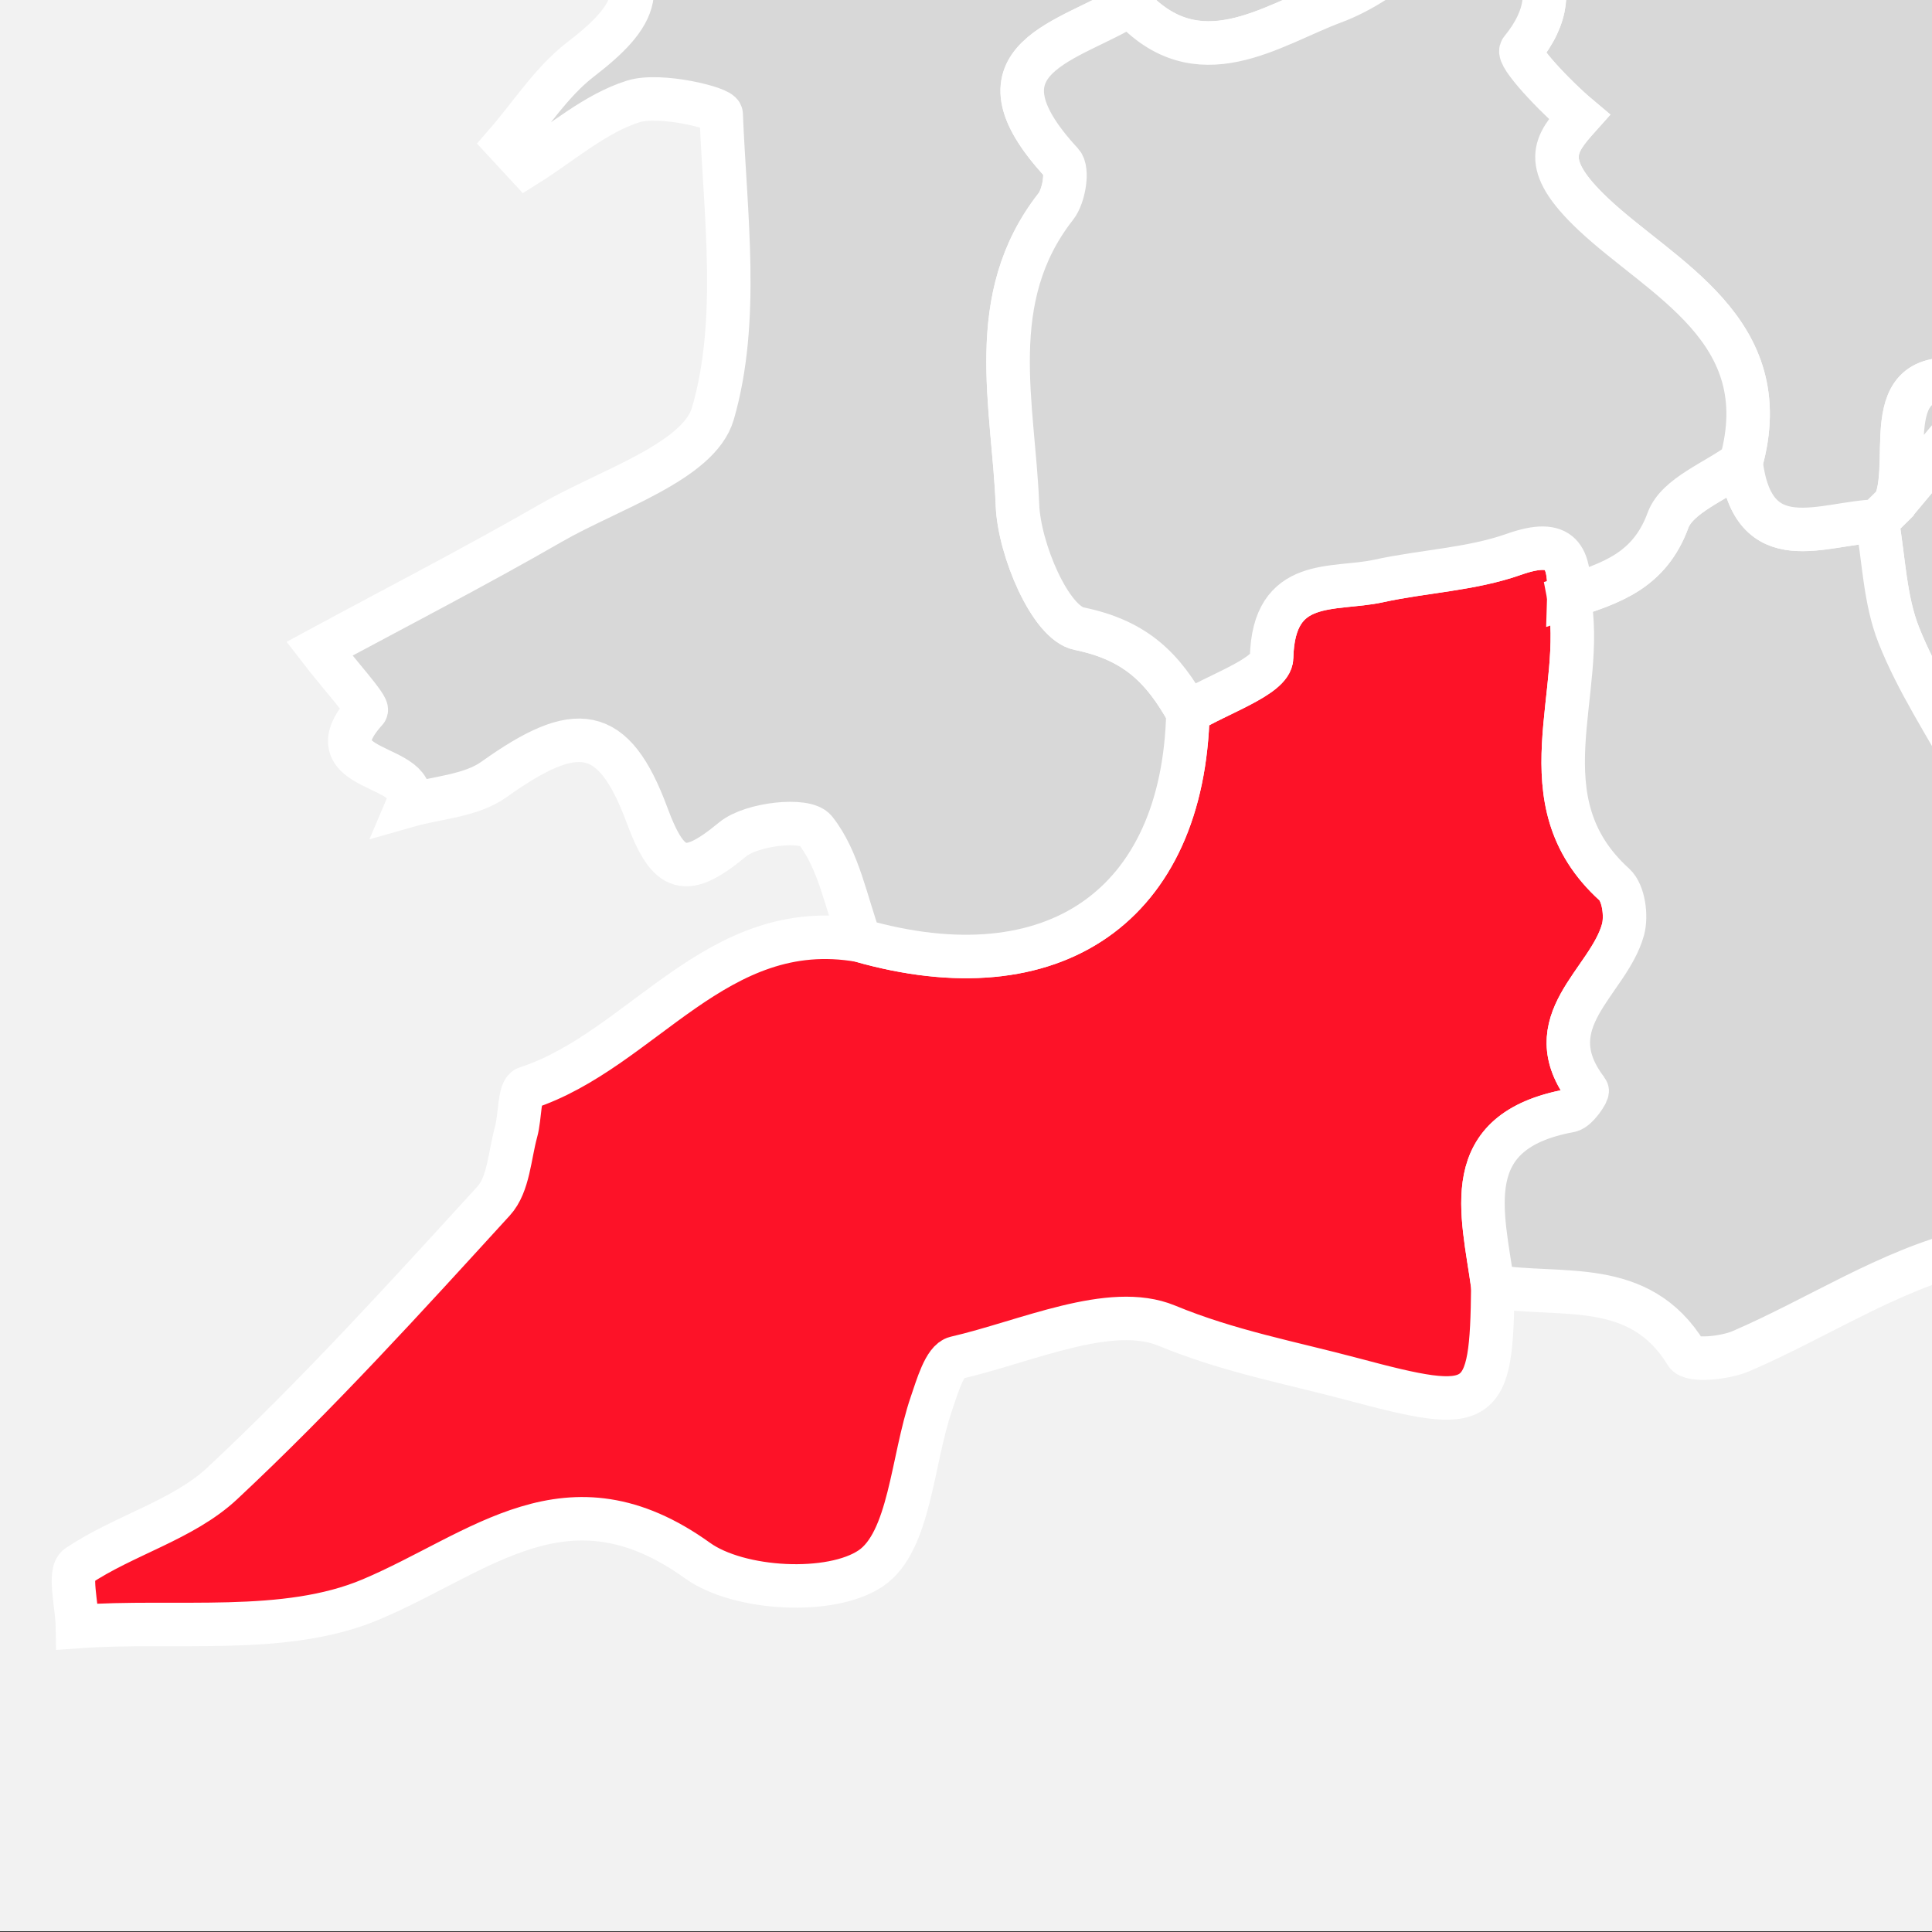 <?xml version="1.0" encoding="UTF-8"?><svg id="a" xmlns="http://www.w3.org/2000/svg" xmlns:xlink="http://www.w3.org/1999/xlink" viewBox="0 0 400 400"><rect x="0" y="0" width="400" height="400" fill="#333333" stroke="none"/><defs><style>.g{fill:none;}.h{fill:#f2f2f2;}.i{fill:#fff;}.j,.k{fill:#d8d8d8;}.k,.l{stroke:#fff;stroke-miterlimit:6.43;stroke-width:9px;}.l{fill:#fd1228;}.m{clip-path:url(#c);}.n{clip-path:url(#b);}.o{clip-path:url(#f);}.p{clip-path:url(#e);}.q{clip-path:url(#d);}</style><clipPath id="b"><rect class="g" x="-550" width="400" height="400"/></clipPath><clipPath id="c"><rect class="g" width="400" height="400"/></clipPath><clipPath id="d"><rect class="g" x="550" width="400" height="400"/></clipPath><clipPath id="e"><rect class="g" y="550" width="400" height="400"/></clipPath><clipPath id="f"><rect class="g" x="550" y="550" width="400" height="400"/></clipPath></defs><g class="n"><g><path class="j" d="M18.72,128.77l-1.5,1.92,.37,3.21-3.72,8.39-2.87,2.26-3.73,11.54-.26,2.55-2.78,7.2-1.34,2.06-5.84,1.88-3.64,3.94-.41,1.68-2.45,.2-2.55-12.44-2.08,1.02-1.6,2.25,2.31,1.56,2.44,8.56-1.33,3.18-3.91,2.05-1.7-7.06-5.9-2.62-.69-.04,.66,.47-.28,.84,4.56,2.86,.98,3.36-4.45-.25-3.3-2.18-3.48,.75-3.38-.07,1.27,2.46,12.32,.41,1.48,1.5-1.97,2.86-3.21,1.65,.92,3.62,4.08-1.65,.03,1.86-2.98,2.86-3.58,2.17-.96,.96-6.71,1.88-2.9-3.9,1.14-2.93-2.23,.64-1.71-2.38-2.4-1.76-2.08,4.68,3.38,2.23-3.18,1.7-1.07-2.08-3.19-.17-2.6,1.56,2.81,1.47-5.99,2.44h-8.36l.58,2.63,2.23,2.98,3.44,.08,10.39-5.47,.7,8.65-1.71,2.78-7.3,1.05,1.28,2.94,6.74-.47-7.15,5.99-.06-2.46,.6-1.53-8.07-.32,.52,1.5,3.96,1.07,.41,2.29-3.31,1.41-4.7-1.47-4.81-.61-4.23-1.79,2.34,3.19-.26,1.99s-2.29-.74-2.29-.84c0-.08-.6-3.5-.6-3.5l-2.29,.26,1.53,2.63-5.53,.03-5.67,4.68s-4.58-.96-4.66-.96-1.36-2.34-1.36-2.34l-5.11-.63-.35-1.36,3.27-4.14s-.05,2.29-.05,2.35c.07,0,1.97-2.19,1.97-2.19l2.3,.04v-3.33l-2.48-2.6-2.81-4.86-6.67-.13-2.08,1.3-2.05,.15-.9-1.4-1.46,.21-1.15-1.15,1.23-1.24-3.23-1.97,1.09-1.1v-2.21l-.94,.05-1.03-1.12-2.2,.22-1.9-1.37h-4.66v1.19l-1.11,1.01h-1.26l-1.69,.94h-2.25v1.28l-5.56-.19-.97,1.25-1.18-.15-1.06,1.29-2.14,.06,.16-1.33-3.55,.02-1.97-2.23-.09,1.75-1.23,1.81-.86-.23,.09-4.25h-1.38l3.37-3.26-.97-1.17h-3.42l-.93-1.03-.15-2.12,1.28-1.06-2.26-.98-.07-3.28h-.96l-2.18-2.04-.08-1.53-5.02-6.92,4.14-1.55,1.38,3.65,1.64,1.9,1.08-1.07,3.17,2.14,2.21-2.08-.89-3.48-6.58-6.38-1.17,1.18,.07-2.37,1.04-.72-.04-1.33,2.19-2.89-.02-3.71,2.24-4.03-.98-1.28c1.64-1.59,4.09-6.22,4.12-6.22,0,.04,1.17-.12,1.17-.12l-1-7.55-2.32-2.27,2.4-4.22-1.2-3.32,3.15-1.15,3.23,3.49v-1.51l4.34-4.82-1.21-.36,4.5-.85s-.05-1.2,0-1.13c-.02,0-1.26-1.41-1.26-1.41l-.95-1.89,6.26-4.28h1.39l2.93-5.48h1.36v-4.26l-2.54-5.04-.63-3.71-3.42,.24-2.17-2.24,2.37-3.3-1.14-2.04h1.11l1.87-1.17h6.76l3.17-1.17,3.12,3.45,2.04-2.33h1.45l4.08,3.45,3.22-2.41h3.54l-.24,1.28,6.51-1.17,3.1-4.4,4.94-.98,5.86-2.13,1.86-3.9,6.58,1.88,6.82-6.42,1.91-8.07,4.2-3.35,18.17-.29,6.48,4.26,8.08-.21s8.85,3.59,8.93,3.59c.09,0,5.1-.93,5.1-.93l5.44,3.48,10.79,10.04,4.42,6.92,1.79-.7,3.79,5.21,1.27,5.41,1.85,1.48-.58,4.71,1.48,.59-.32,2.74-1.31,.9-.29,4.68-.52,1.39,.98,1.85v3.45l1.85,2.29-3.33,1.65,.61,2.48Z"/><path class="i" d="M16.6,126.65c-.75,.96-1.92,2.05-2.28,3.24-.28,.93,.13,5.14,.62,2.61-.43,2.23-2.22,6.32-3.62,8.15-.51,.66-2.8,2.07-3.57,4.14-1.14,3.07-2.19,6.29-3.05,9.45-.61,2.24-.55,3.61-1.32,5.46-.66,1.57-1.09,3.28-1.85,4.8-.18,.37-.49,.07-.57,.85-.69,.88-.61,.94,.25,.2,.88-.51,.97-.63,.27-.36-1.69-.42-5.74,1.84-7.01,2.95-2.07,1.8-3.72,3.8-4.36,6.44l2.89-2.2-2.45,.2,2.89,2.2-2.55-12.44c-.41-2.02-2.79-2.59-4.41-1.79-2.31,1.14-3.28,2.27-4.76,4.35-.98,1.38-.17,3.26,1.08,4.1,.51,.35,1.48,1.33,2.07,1.4-2.2-.25-.88-2.42-.85-.62s1.12,4.5,1.76,6.2c.53,1.42-.24,1.39,.29,0-.14,.38-1.17,2.12-1.01,2.42-.32-.6,2.16-1.32-.38-.45-.81,.27-1.61,.85-2.37,1.25l4.41,1.79c-.64-2.68-.77-7.05-3.08-8.85-1.84-1.44-5.74-2.93-8.11-3.07-3.22-.19-3.74,4.01-1.51,5.59l.66,.47-1.38-3.39-.28,.84c-.43,1.28,.29,2.71,1.38,3.39,1.01,.63,2.82,2.3,3.99,2.5,.58,.1-.41-1.67-.55-.56-.08,.66,.54,1.83,.73,2.49l2.89-3.8c-.88-.05-4.49-.42-3.69-.12s-2.21-1.97-3.26-2.2c-2.74-.61-4.99,.63-7.66,.58-2.37-.05-3.6,2.56-2.59,4.51l1.27,2.46c.49,.95,1.57,1.45,2.59,1.49l7.61,.26c1.17,.04,2.74,.37,3.89,.13,.61-.13,3.01,.59-1.07-.62,.41,.12,.96,.98,1.25,1.27l-.47-3.64c-.25,.37-.67,1.22-.99,1.43-.16,.11-1.6,1.69-.49,.85,.88-.66-2.08,.87-2.62,1.15-1.19,.61-1.69,2.15-1.38,3.39l.92,3.62c.37,1.44,2.2,2.7,3.69,2.1l4.08-1.65-3.8-2.89c.04,2.53,1.16-.05,.32,.3-.67,.28-1.22,1.25-1.8,1.73-.48,.39-2.25,1.31-3.47,2.2-.49,.36-.92,.9-1.42,1.24,1.66-1.15,.29-.25-.55-.07-1.71,.37-3.4,.95-5.09,1.42l3.39,1.38c-.52-.7-1.65-3.04-2.45-3.29s-.78,1.87,.25,.67c.37-.43,.53-1.38,.74-1.9,.85-2.18-1.65-4.27-3.69-3.69l-2.23,.64,3.39,1.38c-1.59-2.2-2.99-3.61-5.18-5.21-1.21-.89-3.49-.3-4.1,1.08l-2.08,4.68c-.69,1.55-.4,3.13,1.08,4.1l3.38,2.23v-5.18l-3.18,1.7,4.1,1.08c-2.49-4.86-6.74-4.3-10.96-1.77-1.85,1.11-2.04,4.11,0,5.18l2.81,1.47,.72-5.48-3.44,1.4c-1.18,.48-2.37,.94-2.29,.93-2.51,.35-5.29,0-7.83,0-2.03,0-3.31,1.91-2.89,3.8,1.03,4.69,3.58,8.54,8.88,7.89,4.15-.51,8.48-3.93,12.16-5.87l-4.51-2.59,.35,4.33c.08,1.01-.03,2.34,.27,3.3,.51,1.66,.4-.39,.1,.14l-.72,1.17c-.82,1.13-.47,1.01,1.05-.38-.71,0-1.48,.21-2.17,.31l-4.98,.72c-2.12,.31-2.47,2.86-1.79,4.41l1.28,2.94c.39,.89,1.65,1.55,2.59,1.49l6.74-.47-2.12-5.12-7.15,5.99,5.12,2.12c-.03-1.31-.03-2.01,.44-3.2,.75-1.91-1.13-3.73-2.89-3.8l-8.07-.32c-1.86-.07-3.52,1.99-2.89,3.8,1.23,3.57,3.13,3.74,6.57,4.67l-2.1-2.1,.41,2.29,1.38-3.39c-.71,.3-1.87,.55-2.45,1.05-.81,.7,1.13,.36,.72-.17-.59-.76-3.71-1.15-4.76-1.35-1.52-.29-3.09-.28-4.6-.59,2.53,.51-2.03-1.03-2.92-1.41-2.38-1.01-6.12,1.36-4.1,4.1,.64,.88,1.38,1.73,1.95,2.66,.45,.73-.56-.64-.1-.33,.08,.06-.16,1.19-.17,1.34l3.8-2.89c-2.05-.67-.63,1.38-.35,.32,.17-.62-.33-1.89-.45-2.55-.21-1.17-1.69-2.34-2.89-2.2l-2.29,.26c-2.18,.25-3.84,2.38-2.59,4.51l1.53,2.63,2.59-4.51c-2.62,.01-5.36-.44-7.65,.91-2.03,1.2-3.84,3.18-5.67,4.68l2.92-.77c-.85-.18-3.15-1.13-3.9-.81-.56,.24,.73,1.44,.52,.4-.05-.25-.62-1.25-.85-1.52-1.8-2.06-5.13-1.8-7.7-2.12l2.89,2.2-.35-1.36-.77,2.92,3.27-4.14-5.12-2.12c-.02,.78-.03,1.57-.05,2.35-.05,2.63,3.3,3.92,5.12,2.12,.61-.6,1.26-1.26,1.77-1.96-1,1.37-2.07,.65,.38,.69,1.62,.03,3-1.4,3-3,0-3.42-.22-4.53-2.42-7.06-.91-1.04-2.04-4.38-3.76-5.85s-5.44-1.02-7.58-.98c-1.17,.02-1.97,.09-3.06,.59-.78,.36-1.7,1.9-.56,.71-.21,.22-1.45,.1-1.73,.12l2.59,1.49-.9-1.4c-.8-1.24-2-1.58-3.39-1.38l-1.46,.21,2.92,.77-1.15-1.15v4.24l1.23-1.24c1.38-1.39,1.04-3.71-.61-4.71l-3.23-1.97,.61,4.71c1.76-1.76,1.97-2.98,1.97-5.43,0-1.55-1.38-3.09-3-3-1.17,.07,1.76,1.46,.42,.1-.48-.49-.91-.84-1.59-1.06-.5-.16-1.01-.06-1.52-.03-2.01,.09,.03,.42-.58,.11-2.67-1.35-4.33-1.33-7.45-1.33-1.62,0-3,1.37-3,3,0,2.05,.33-2,.06-.18,1.44-.51,1.63-.71,.57-.62-.41-.02-.8,.07-1.16,.26-.24,.09-2.38,1.05-1.25,.76,.98-.25-1.25-.08-1.54-.08-1.62,0-3,1.37-3,3v1.28l3-3c-4.04-.14-6.5-.85-9.11,2.55l2.59-1.49c-1.42-.18-2.34-.09-3.44,.9-1.33,1.2-.06,.16,.86,.25-.58-.06-1.22,.03-1.81,.05l3,3,.16-1.33c.19-1.61-1.53-3.01-3-3-.7,0-2.69-.33-3.29,.02,.94-.54,1.77,1.72,1.17,.09-.16-.42-.94-1.07-1.28-1.45-1.83-2.07-4.99-.3-5.12,2.12-.02,.38,.05,2.39,.12,.52-.02,.41-.82,1.2-1.04,1.53l3.39-1.38-.86-.23,2.2,2.89,.09-4.25c.03-1.62-1.4-3-3-3h-1.38l2.12,5.12,3.37-3.26c1.25-1.2,1.02-3.01,0-4.24-1.39-1.68-2.95-2.46-5.21-2.05-1.6,.29-.24-.45-.23,.31,.94,.5,1.07,.43,.37-.19l.61,1.52c.97-2.76-1.99,1.15,.28-.73,1.38-1.14,1.08-3.98-.61-4.71l-2.26-.98,1.49,2.59-.07-3.28c-.03-1.62-1.35-3-3-3-1.91,0,2.74,.91,.4,.16-2.11-.68,.04-2.22-.55,.4,.22-.98-.28-2.11-.67-2.93-1.13-2.34-3.29-4.53-4.82-6.64l-1.79,4.41,4.14-1.55-3.69-2.1c1.04,2.75,1.87,4.65,3.78,6.88,1.06,1.23,3.16,1.07,4.24,0l1.08-1.07-3.64,.47,3.17,2.14c1.12,.76,2.71,.4,3.64-.47l2.21-2.08c.78-.74,1.03-1.9,.77-2.92-1.33-5.2-4.41-7.47-8.24-11.18-1.16-1.13-3.08-1.16-4.24,0l-1.17,1.18,5.12,2.12,.07-2.37-1.49,2.59c2.06-1.42,1.74-1.96,2.51-3.97-.55,1.44,1.63-1.66,1.91-2.4,.55-1.46,.08-3.08,.24-4.6-.21,2.04-.02,.4,.47-.35s.91-1.63,1.36-2.44c.47-.85,.64-2.19,0-3.03l-.98-1.28-.47,3.64c1.84-2.07,3.19-4.45,4.59-6.83l-2.59,1.49c.39-.02,.78-.06,1.17-.12,1.44-.18,3.23-1.24,3-3-.31-2.32-.5-4.69-.93-6.99s-1.58-3.29-3.28-4.95l.47,3.64c.8-1.41,2.12-3.01,2.55-4.58,.51-1.88-.41-3.5-1.05-5.27l-2.1,3.69,3.15-1.15-2.92-.77,3.23,3.49c1.79,1.93,5.12,.41,5.12-2.12,0-1.98,.37-.13-.76,.47,.43-.23,1.11-1.24,1.41-1.56l2.81-3.13c1.52-1.68,.91-4.34-1.32-5.01l-1.21-.36v5.79l4.5-.85c1.25-.23,2.24-1.66,2.2-2.89-.07-2.54-1.53-3.78-2.62-5.95l-1.08,4.1,3.91-2.67c.63-.43,1.25-.89,1.89-1.29,.73-.46-1.73,.09,.34,.09,1.03,0,2.1-.56,2.59-1.49l2.93-5.48-2.59,1.49h1.36c1.62,0,3-1.37,3-3,0-2.53,.12-4.44-.9-6.74-1.4-3.17-1.83-3.84-2.38-7.06-.21-1.21-1.68-2.29-2.89-2.2-.64,.05-2.66-.14-3.17,.22,.76-.55,1.98,1.76,1.1,.11-.25-.47-1.01-1.04-1.41-1.45l.47,3.64,2.37-3.3c.62-.86,.49-2.15,0-3.03l-1.14-2.04-2.59,4.51c1.42,0,2.36-.22,3.56-.99,1.84-1.19-1.33-.07,0-.17,.92-.07,1.87,0,2.79,0,2.86,0,4.66-.28,7.35-1.28l-2.92-.77,3.12,3.45c1.04,1.15,3.21,1.18,4.24,0,.59-.67,1.35-1.33,1.83-2.08-1.79,.51-2.07,.73-.84,.64-1.6-.92-2.07-1.12-1.42-.6-.1,.23,3.34,2.82,3.75,3.17,.93,.78,2.53,1.3,3.64,.47,.99-.74,1.96-1.67,3.04-2.27-1.11,.62-1.11,.4,.43,.28,.58-.05,1.19,0,1.77,0l-2.89-3.8-.24,1.28c-.44,2.36,1.35,4.11,3.69,3.69s5.89-.36,7.83-1.94c.92-.76,1.61-2.22,2.28-3.17,.39-.55,.86-1.1,1.19-1.69-1.12,2.04-1.96,1.05,.33,.83,2.66-.26,5.41-1.35,7.85-2.36,2.79-1.16,3.32-2.95,4.59-5.62l-3.39,1.38c3.2,.91,6.94,3.03,9.83,.79,2.52-1.95,6.28-4.9,7.38-7.95,.66-1.82,1.46-4.54,1.53-6.47,.06-1.65-.45,.1,.02-.19,.88-.54,2.19-1.5,2.86-2.28,1.28-1.49-1.87-.31-.73,.22,.47,.22,1.75-.03,2.26-.04l7.7-.12c2.06-.03,4.32,.19,6.36-.1,.5-.07,1.89,.22,.54-.18-1.43-.42,1.13,1.01,1.65,1.36,1.57,1.03,3.28,2.59,5.16,3.01,1.77,.4,4.01-.04,5.81-.09,.77-.02,1.77-.2,2.53-.06-1.29-.22,.54,.35,.89,.52,2.11,1,4.64,2.24,6.92,2.78,1.61,.39,3.01,0,4.64-.29,.24-.04,1.42-.13,1.73-.32,1.34-.81-.9,.26-1.38-.35,.69,.88,2.43,1.55,3.37,2.15,2.01,1.29,1.19,.64,3.13,2.45l6.27,5.83c.77,.71,1.62,1.39,2.33,2.17,.43,.47-.29-.46,.5,.67,1.35,1.94,2.55,4,3.83,5.99,.65,1.02,2.14,1.87,3.39,1.38l1.79-.7-3.39-1.38c1.11,1.52,2.49,3.03,3.4,4.67,.37,.67,0-.29,.42,1.23,.28,.97,.39,2,.7,2.97,.43,1.36,.99,3.11,2.58,3.61-.4-1.89-.62-2.27-.68-1.15l-.2,1.62-.29,2.35c-.17,1.39,1.07,2.44,2.2,2.89l1.48,.59-2.2-2.89-.32,2.74,1.49-2.59c-1.8,1.24-2.57,2.01-2.84,4.22s-.91,3.9-.71,5.73c.11,1.02,.86,1.74,1.19,2.68-.68-1.95-.34,.8-.26,1.65,.22,2.18,1.37,3.31,2.73,4.98l.61-4.71-3.33,1.65c-1.2,.6-1.68,2.16-1.38,3.39l.61,2.48c.93,3.75,6.71,2.16,5.79-1.6l-.61-2.48-1.38,3.39,3.33-1.65c1.89-.94,1.73-3.32,.61-4.71-.55-.68-1.06-1.42-1.66-2.05,.97,1.03,.48,2.41,.69,.16,.13-1.39-.08-2.61-.73-3.85-1.09-2.06-.89,1.36,.03,.04,.26-.38,.19-.93,.25-1.36,.23-1.46,.19-3.01,.28-4.48l-1.49,2.59c2.59-1.78,2.76-3.22,3.11-6.23,.16-1.4-1.07-2.44-2.2-2.89l-1.48-.59,2.2,2.89c.19-1.55,.85-3.58,.52-5.11-.22-1.01-.67-1.56-1.43-2.21-1.49-1.27-.49,1.05-.8-1.07-.61-4.15-2.61-6.6-5.04-9.94-.72-.99-2.09-1.89-3.39-1.38l-1.79,.7,3.39,1.38c-1.68-2.62-3.17-5.56-5.26-7.87-2.87-3.17-6.36-6.05-9.56-8.89-2.08-1.85-5.27-4.68-8.02-5.11-1.82-.28-3.96,.68-5.76,.89,.26-.03,1.2,.58,.09-.28-1-.77-2.81-1.13-3.98-1.6-3.94-1.59-6.33-1.68-10.62-1.57-.69,.02-1.42,.11-2.11,.05,2.16,.16,.78,.17-.3-.69-1.45-1.16-3.67-2.96-5.51-3.46-3.2-.87-7.6,0-10.85,.05s-7.55-.7-10.38,1.12c-4.34,2.8-4.97,5.16-6.11,9.97-.32,1.34-1.48,3.2,.06,1.42-.5,.57-1.13,1.06-1.68,1.58l-5.05,4.76,2.92-.77-6.58-1.88c-1.18-.34-2.83,.2-3.39,1.38-.44,.92-1.82,2.68-1.76,3.68-.04-.74,2.75-1.12,.75-.82-.66,.1-1.36,.49-1.99,.72-2.45,.89-4.94,1.14-7.38,1.94-2.04,.67-3.9,3.06-4.79,5.03-.85,1.87,.27-.7,1.01-.5-.39-.11-1.78,.32-2.11,.38l-4.22,.76,3.69,3.69,.24-1.28c.36-1.89-.82-3.8-2.89-3.8-3.93,0-5.13,.47-8.27,2.82l3.64,.47c-4.5-3.8-7.3-6.26-11.82-1.12h4.24l-3.12-3.45c-.66-.73-1.98-1.12-2.92-.77-3.03,1.12-3.06,1.07-6.66,1.07-1.02,0-2.27-.17-3.27,.11-.63,.17-1.06,.65-1.65,.89-1.56,.63,.95,.17-.53,.17-2.31,0-3.69,2.54-2.59,4.51l1.14,2.04v-3.03l-2.37,3.3c-.78,1.08-.4,2.74,.47,3.64,2.72,2.81,3.83,3.15,7.71,2.88l-2.89-2.2c.42,2.47,.88,4.3,1.99,6.52,.32,.64,.59,1.37,.99,1.97,.73,1.08,.14,.64,.08-.31,.08,1.33,0,2.69,0,4.02l3-3h-1.36c-1.03,0-2.1,.56-2.59,1.49l-2.93,5.48,2.59-1.49c-3.61,0-6.28,2.71-9.17,4.68-1.4,.96-1.85,2.57-1.08,4.1,.37,.74,.71,1.51,1.18,2.19,.26,.37,.59,.66,.86,1.01,.81,1.05-.29-1.99-.24-.28l2.2-2.89-4.5,.85c-3.05,.57-2.65,4.99,0,5.79l1.21,.36-1.32-5.01c-2.4,2.67-5.22,4.7-5.22,8.46l5.12-2.12-3.23-3.49c-.67-.73-1.97-1.12-2.92-.77l-3.15,1.15c-1.43,.52-2.68,2.06-2.1,3.69,.19,.54,.34,1.15,.6,1.66,1.3,2.55-.1-.14,.66-.23-.42,.05-1.87,3.3-2.16,3.8-.65,1.15-.49,2.7,.47,3.64,.44,.43,1.52,1.94,2.08,2.03-.98-.15-.58-3.04-.38,.07,.12,1.86,.5,3.74,.74,5.59l3-3c-4.45,.56-4.65,4.12-7.41,7.22-.8,.89-1.3,2.56-.47,3.64l.98,1.28v-3.03c-1.4,2.51-2.79,4.45-2.64,7.4,.05,1.05-.64,2.19,.26,.56-.38,.7-1.04,1.25-1.46,1.93-.77,1.27-.98,2.02-.94,3.59l1.49-2.59c-2.36,1.62-2.51,2.93-2.59,5.67s3.32,3.93,5.12,2.12l1.17-1.18h-4.24l4.97,4.82c.91,.89,1.53,2.2,.91,.5,.38,1.03,.55,2.16,.82,3.22l.77-2.92-2.21,2.08,3.64-.47-3.17-2.14c-1.1-.74-2.73-.43-3.64,.47l-1.08,1.07h4.24c-.2-.24-.77-.68-.82-.95-.25-1.43-.01,.32-.28-.24-.45-.97-.77-2.04-1.15-3.05-.53-1.41-2.06-2.71-3.69-2.1l-4.14,1.55c-1.63,.61-3.03,2.7-1.79,4.41l2.8,3.86c.57,.79,1.17,1.57,1.72,2.37,1.12,1.64-.48-1.77,.15,.31,.87,2.86,2.8,5.44,6.15,5.44l-3-3,.07,3.28c.02,.96,.54,2.18,1.49,2.59l2.26,.98-.61-4.71c-2.36,1.95-2.97,4.97-1.01,7.55,.92,1.21,1.75,1.54,3.18,1.78,.51,.08,1.77,.21,2.28,0,1.14-.46-1.69-1.43-.27,.29v-4.24l-3.37,3.26c-1.88,1.82-.45,5.12,2.12,5.12h1.38l-3-3-.09,4.25c-.03,1.31,.95,2.55,2.2,2.89l.86,.23c1.36,.37,2.63-.27,3.39-1.38,1.21-1.77,1.62-2.94,1.74-5.08l-5.12,2.12c2.56,2.9,3.8,3.11,7.64,3.09l-3-3-.16,1.33c-.19,1.58,1.53,3.04,3,3,2.5-.07,3.21-.35,5.05-1.89-.14,.11-1.93,1.2-.67,.69,.49-.2,1.01-.14,1.51-.41,.85-.45,1.46-1.58,2.04-2.33l-2.59,1.49,5.56,.19c1.62,.06,3-1.42,3-3v-1.28l-3,3c.98,0,2.08,.15,3.05-.11,.74-.2,1.25-.76,1.97-1-.95,.32,.23,.26,.59,.11,2.46-1,3.71-2.4,3.71-5.15l-3,3c1.36,0,3.1-.34,4.41,0-2.17-.57,1.07,1.18,1.75,1.31,.41,.08,1.1,.08,1.5-.06,1.46-.51-1.23-1.16-.26-.16s1.97,1.19,3.33,1.12l-3-3c0,.22-.07,1.84,0,1.87-.32-.12,1.64-2.54-.21-.68-1.38,1.39-1.04,3.71,.61,4.71l3.23,1.97-.61-4.71-1.23,1.24c-1.14,1.15-1.15,3.09,0,4.24,1.84,1.84,2.99,2.08,5.53,1.71l-3.39-1.38,.9,1.4c.55,.85,1.52,1.56,2.59,1.49,.9-.06,1.99,.01,2.85-.25,.75-.23,3.73-1.59,1.44-1.19,2.02-.35,4.46,.09,6.52,.13l-2.59-1.49c1.05,1.82,1.98,3.81,3.28,5.47,.39,.49,1.51,2.08,2.07,2.17,.07,.01,.03-2.16-.46-.52-.18,.6,0,1.54,0,2.16l3-3c-3.37-.06-4.09,.75-6.4,3.03l5.12,2.12c.01-.78,.03-1.57,.05-2.35,.05-2.4-3.46-4.22-5.12-2.12-2.22,2.81-4.66,4.69-3.69,8.42,.37,1.4,1.57,2.04,2.89,2.2l5.11,.63-2.59-1.49c1.97,3.58,6.78,6.23,10.73,3.91,1.42-.83,4.12-2.79,5.02-4.14,.98-1.47-.55,.72-1.28,.34,.35,.18,1.28-.04,1.68,0,1.2,.1,2.46-.01,3.66-.02,2.27-.01,3.74-2.54,2.59-4.51l-1.53-2.63-2.59,4.51,2.29-.26-2.89-2.2c.68,3.87,1.07,5.14,4.98,6.43,2.06,.68,3.56-1.09,3.8-2.89,.4-3.08-.69-4.24-2.49-6.69l-4.1,4.1c1.6,.68,3.26,1.63,4.94,2.1s4.23,.46,5.2,.69c.76,.18,3.23,1.41,4.7,1.45,1.79,.05,3.6-1.07,5.22-1.77,1.28-.55,1.59-2.19,1.38-3.39l-.41-2.29c-.18-1-1.16-1.84-2.1-2.1l-3.96-1.07,2.1,2.1-.52-1.5-2.89,3.8,8.07,.32-2.89-3.8c-.67,1.7-.7,2.97-.65,4.79,.06,2.75,3.17,3.76,5.12,2.12l7.15-5.99c1.96-1.64,.39-5.3-2.12-5.12l-6.74,.47,2.59,1.49-1.28-2.94-1.79,4.41c4.2-.61,8-.17,10.2-4.23,1.79-3.32,.61-7.48,.31-11.15-.18-2.29-2.4-3.7-4.51-2.59l-7.3,3.84c-.96,.51-1.97,1.21-3,1.58,2.38-.85-.94-.42-2.02-.44l2.59,1.49c-1.58-2.12-1.98-2.48-2.5-4.9l-2.89,3.8c2.66,0,5.59,.38,8.22,0,2.39-.35,4.69-1.63,6.92-2.54s3.23-4.17,.72-5.48l-2.81-1.47v5.18c.54-.32,2.8-1.49,1.88-1.27s1.79,.25,2.4,.28l-2.59-1.49,1.07,2.08c.76,1.48,2.74,1.81,4.1,1.08l3.18-1.7c2.09-1.12,1.8-4,0-5.18l-3.38-2.23,1.08,4.1,2.08-4.68-4.1,1.08c.47,.34,2.48,1.92,1.82,1.25s.88,1.35,1.21,1.81c.78,1.08,2.02,1.77,3.39,1.38l2.23-.64-3.69-3.69c-1.7,4.37-.63,5.51,2.07,9.14,.8,1.08,2.01,1.77,3.39,1.38,5.96-1.67,16.52-4.85,16.4-12.61-.03-1.76-1.93-3.65-3.8-2.89l-4.08,1.65,3.69,2.1-.92-3.62-1.38,3.39c3.07-1.58,4.3-2.75,6.25-5.59,.75-1.09,.42-2.74-.47-3.64-3.9-3.96-10.66-2.62-15.92-2.79l2.59,1.49-1.27-2.46-2.59,4.51c1.4,.03,2.79,.13,4.18-.04,.53-.06,1.26-.22,1.74-.38l1.48-.32c-1.83-.48-2.34-.48-1.5,0,.22,.99,3.35,2.01,4.26,2.22,1.39,.32,3.04,.17,4.45,.25,1.94,.11,3.42-2.01,2.89-3.8-.58-1.96-.82-3.76-2.36-5.15-1.28-1.15-3.11-1.95-4.56-2.86l1.38,3.39,.28-.84c.45-1.34-.32-2.64-1.38-3.39l-.66-.47-1.51,5.59c.91,.05-1.26-.89-.21-.1,.39,.29,1.02,.45,1.46,.65,.71,.32,1.78,.98,2.55,1.13,.17,.03,2.7,.72,.52-.29-1.08-.5-.4-1.11-.32,.35,.04,.74,.37,1.53,.54,2.24l.85,3.53c.47,1.96,2.75,2.66,4.41,1.79,3.67-1.93,7.31-4.33,6.49-9.1-.41-2.38-1.24-5.08-2.09-7.34-.8-2.13-2.05-2.85-3.9-4.1l1.08,4.1c.45-.63,.87-1.49,1.43-2.01-1.6,1.49,.72,.04,1.17-.18l-4.41-1.79,2.55,12.44c.24,1.19,1.66,2.3,2.89,2.2l2.45-.2c1.3-.11,2.56-.85,2.89-2.2,.22-.9,.51-1.7-.24-.49,.31-.51,1-1.08,1.39-1.51,.54-.59,1.17-1.17,1.66-1.8,.89-1.13-1.66,.54-.26,.08,2.37-.78,5.31-1.16,7.02-3.06,3.05-3.39,4.06-9.92,4.86-13.08s2.04-5.98,2.91-9c.15-.53,.29-1.13,.52-1.62,.29-.62-1.49,1.07,.09,.38,.92-.4,2.04-1.53,2.62-2.34,1.51-2.13,2.57-5.41,3.49-7.86,.44-1.16,.6-1.85,.49-3.11-.04-.4-.58-2.98-.54-1,.02,1.37,.2,.06,.93-.87,2.36-3-1.86-7.28-4.24-4.24Z"/></g></g><g class="m"><rect class="h" y="-.16" width="400" height="400"/><g><path class="l" d="M309.08,266.31c-.29,25.51-2.03,26.44-28.96,19.25-12.92-3.45-25.7-5.78-38.53-11.09-11.73-4.85-29.07,3.29-43.71,6.66-2.3,.53-3.85,6-5.03,9.43-4.05,11.78-4.42,28.62-12.56,34.14-8.21,5.57-27.31,4.55-35.88-1.6-26.89-19.32-44.77-1.63-67.55,8.02-17.87,7.57-40.38,4.17-60.83,5.65-.07-4.32-1.87-11.21,.08-12.52,9.53-6.41,21.76-9.52,29.91-17.13,19.73-18.44,37.96-38.52,56.2-58.49,3.09-3.38,3.29-9.45,4.64-14.33,.85-3.07,.61-8.52,2.13-9.02,24.08-7.86,39.31-35.79,69.05-30.58,40.13,11.46,66.99-7.21,67.9-47.2,6.07-3.77,17.24-7.43,17.33-11.33,.38-16.94,12.77-13.83,22.15-15.89,9.31-2.04,19.14-2.4,28.03-5.53,9.98-3.52,11.64,.64,11.37,8.8,3.82,19.69-9.85,42.1,9.41,59.57,1.92,1.74,2.57,6.51,1.8,9.33-3,10.95-18.39,19.04-7.44,33.32,.26,.34-2.08,3.9-3.54,4.17-23.39,4.3-18.09,21-15.96,36.36Z"/><path class="k" d="M467.78,5.32c15.04-14.42,33.78-9.11,50.61-7.29,12.38,1.34,26.33,6.76,35.55,14.91,23.8,21.04,25.57,42.14,10.79,71.62-7.08,14.11-12.4,29.14-20.07,42.88-4.13,7.41-12.54,12.34-17.23,19.55-6.55,10.07-11.43,21.23-17.02,31.92-6.38-1.14-12.77-2.24-19.14-3.44-7.95-1.5-15.89-3.08-23.83-4.62-16.54-20.83-39.29-9.6-59.49-11.51-5.05-9.26-10.99-18.16-14.84-27.89-2.89-7.31-3.08-15.69-4.47-23.59,1.24-1.23,2.48-2.46,3.73-3.68,6.69-7.99,13.37-15.98,20.06-23.98,2.5-5.8,7.07-11.6,7.07-17.4,0-12.22,2.51-16.95,16.55-19.75,12.57-2.51,30.87-7.24,29.03-28.45-.26-3,1.74-6.19,2.7-9.29Z"/><path class="k" d="M467.44,170.86c7.94,1.54,15.88,3.13,23.83,4.62,6.37,1.2,12.76,2.3,19.14,3.44,6.04,17.59,17.26,2.33,25.84,3.97,6.26,1.2,12.7,1.4,19.07,2.04-1.72,10-.02,23.52-5.9,29.23-10.23,9.92-22.91,17.16-33.88,27.15-14.12,12.86-40.58,13.24-62.11,16.52-15.07,2.3-31.45-2.33-46,1.21-16.35,3.98-31.2,13.91-46.95,20.69-3.4,1.47-10.39,2.14-11.38,.52-9.72-15.9-25.96-11.61-40.02-13.94-2.12-15.36-7.43-32.07,15.97-36.36,1.46-.27,3.81-3.83,3.54-4.17-10.96-14.28,4.44-22.37,7.44-33.32,.77-2.82,.13-7.58-1.8-9.33-19.26-17.47-5.58-39.88-9.41-59.57,8.7-2.82,16.67-5.35,20.53-15.86,1.89-5.14,9.87-8.03,15.1-11.94,2.45,20.2,16.91,12.46,28.19,12.12,1.39,7.9,1.58,16.28,4.47,23.59,3.85,9.73,9.79,18.64,14.84,27.89-.91,6.39-4.64,14.37-2.13,18.82,4.91,8.7,12.1,19.36,20.58,21.97,10.38,3.19,23.04-1.03,34.7-2.14,.31-.03,.63-1.07,.76-1.68,1.88-8.48,3.72-16.97,5.57-25.46Z"/><path class="k" d="M245.95,147.5c-.91,39.98-27.77,58.66-67.9,47.2-2.87-7.79-4.36-16.67-9.27-22.84-2.01-2.52-13.16-1.32-17.07,1.91-9.73,8.04-13.25,7.13-17.74-4.97-6.97-18.82-14.66-19.58-31.7-7.42-4.83,3.45-11.91,3.74-17.95,5.47,3.91-9.19-20.64-6.32-8.52-19.76,.61-.67-5.66-7.55-9.67-12.76,15.44-8.35,31.95-16.85,48.04-26.11,11.95-6.88,30.54-12.64,33.43-22.6,5.59-19.29,2.55-41.19,1.71-61.96-.05-1.31-12.64-4.39-18.16-2.67-7.98,2.5-14.82,8.63-22.14,13.21-1.41-1.52-2.81-3.04-4.22-4.57,5.08-5.84,9.38-12.68,15.39-17.31,11.39-8.77,16.15-15.95,1.93-27.03-4.46-3.48-5.57-12.4-6.14-19.01-.17-1.96,6.55-4.98,10.49-6.63,1.96-.82,6.13-.54,6.97,.76,17.1,26.46,40.5,10.49,61.63,9.41,4.96-.25,9.91-.52,14.87-.78,15.88,4.68,29.61,10.99,24,31.86-12.03,7.71-34.43,10.86-14.12,32.8,1.36,1.47,.46,6.88-1.22,9.02-14.94,19.05-8.74,41.11-7.95,61.82,.35,9.13,6.79,24.38,12.75,25.59,11.91,2.43,17.49,8.36,22.53,17.35Z"/><path class="k" d="M233.96,.91c5.61-20.87-8.12-27.17-24-31.86,3.63-10.94,8.68-21.66,10.49-32.9,1.94-12,4.3-25.8,.29-36.48-8.14-21.65-21.72-41.23-30.45-62.72-3.45-8.49-2.63-20.98,1.07-29.57,5.63-13.09,15.46-24.37,23.51-36.42,12.88-3.97,25.76-7.93,38.64-11.9,3.78,4.32,11.65,10.29,10.68,12.68-5.71,14.07-4.41,21.72,6.14,35.96,8.37,11.31,15.92,24.44,26.77,34.78-2.44,5.72-5.3,11.31-7.21,17.2-1.69,5.21-5.2,13.17-3,15.76,16.35,19.27,3.3,51.73,29.99,65.87l-17.81-1.32c3.48,13.41,6.51,25.12,9.54,36.82-10.74,8.13-20.42,19.11-32.51,23.6-12.87,4.77-28.1,16.15-42.14,.5Zm37.36-128.94c-1.22-.19-2.43-.37-3.65-.56-.52,3.41-1.03,6.83-1.55,10.24,1.09,.17,2.17,.35,3.26,.52,.65-3.4,1.29-6.8,1.94-10.2Z"/><path class="k" d="M308.61-23.18c-3.03-11.7-6.07-23.4-9.54-36.82,8.09,.6,12.95,.96,17.81,1.32l.03,.02,4.03,7.68,.2,.14c.23,21.7,17.46,10,26.85,12.79,2.87,.85,7.92-5.63,11.96-8.75,18.19-13.11,41.27-13.65,60.89-23.29,1.81-.89,6.79,4.67,10.29,7.24,31.64,3.63,47.04,30.41,34.81,59.96-.88,2.12,1.17,5.44,1.86,8.21-.95,3.1-2.96,6.29-2.7,9.29,1.84,21.21-16.46,25.95-29.03,28.45-14.04,2.8-16.54,7.52-16.55,19.75,0,5.8-4.57,11.6-7.08,17.4-25.55-7.78-15.88,13.89-20.06,23.98-1.24,1.23-2.49,2.45-3.73,3.68-11.28,.34-25.74,8.09-28.19-12.12,7.7-27.48-16.47-38.08-30.62-51.45-11.09-10.48-7.88-14.51-2.86-20.12-5.23-4.39-12.97-12.67-12.01-13.85,11.68-14.31-.77-23.15-6.35-33.52Z"/><path class="k" d="M308.61-23.18c5.58,10.37,18.03,19.21,6.35,33.52-.96,1.18,6.78,9.46,12.01,13.85-5.03,5.61-8.24,9.64,2.86,20.12,14.15,13.37,38.32,23.97,30.62,51.45-5.23,3.91-13.21,6.81-15.1,11.94-3.86,10.51-11.83,13.05-20.53,15.86,.27-8.17-1.39-12.33-11.37-8.8-8.88,3.14-18.71,3.49-28.03,5.53-9.37,2.05-21.77-1.05-22.15,15.89-.09,3.9-11.26,7.56-17.33,11.33-5.03-8.99-10.61-14.92-22.53-17.35-5.96-1.21-12.4-16.47-12.75-25.59-.79-20.71-6.99-42.78,7.95-61.82,1.68-2.14,2.58-7.55,1.22-9.02-20.31-21.94,2.09-25.09,14.12-32.8,14.04,15.66,29.28,4.28,42.14-.49,12.09-4.49,21.77-15.47,32.51-23.6Z"/><path class="k" d="M392.36,104.18c4.18-10.09-5.49-31.76,20.06-23.98-6.68,7.99-13.37,15.99-20.06,23.98Z"/></g></g><g class="q"><g><path class="k" d="M644.82,340.32c-.32,28.07-2.23,29.09-31.87,21.18-14.22-3.8-28.28-6.36-42.41-12.2-12.91-5.34-31.99,3.62-48.1,7.33-2.53,.58-4.24,6.6-5.54,10.38-4.45,12.97-4.86,31.49-13.82,37.57-9.04,6.13-30.06,5.01-39.48-1.76-29.59-21.27-49.27-1.79-74.34,8.82-19.66,8.33-44.44,4.59-66.94,6.22-.08-4.75-2.06-12.33,.09-13.77,10.49-7.05,23.94-10.47,32.91-18.85,21.72-20.29,41.78-42.39,61.85-64.37,3.4-3.72,3.62-10.4,5.11-15.77,.94-3.38,.67-9.38,2.34-9.92,26.5-8.65,43.27-39.39,75.99-33.65,44.16,12.61,73.72-7.94,74.72-51.94,6.68-4.15,18.97-8.17,19.07-12.47,.41-18.64,14.06-15.22,24.37-17.48,10.25-2.25,21.07-2.64,30.84-6.09,10.99-3.88,12.81,.7,12.52,9.69,4.21,21.67-10.84,46.33,10.35,65.56,2.12,1.92,2.82,7.17,1.98,10.27-3.3,12.05-20.24,20.95-8.18,36.67,.29,.38-2.29,4.3-3.9,4.59-25.74,4.73-19.9,23.11-17.57,40.02Z"/><path class="k" d="M575.35,209.57c-1,44-30.56,64.55-74.72,51.94-3.16-8.57-4.8-18.34-10.2-25.13-2.21-2.78-14.48-1.45-18.78,2.1-10.7,8.85-14.59,7.85-19.52-5.47-7.67-20.71-16.13-21.55-34.88-8.17-5.31,3.79-13.1,4.11-19.76,6.02,4.3-10.11-22.71-6.96-9.37-21.75,.67-.74-6.23-8.3-10.64-14.05,16.99-9.18,35.17-18.55,52.87-28.74,13.15-7.57,33.61-13.91,36.79-24.87,6.16-21.22,2.81-45.33,1.89-68.18-.06-1.44-13.92-4.83-19.98-2.93-8.78,2.75-16.31,9.5-24.37,14.54-1.55-1.67-3.09-3.35-4.64-5.02,5.59-6.43,10.33-13.96,16.94-19.05,12.53-9.66,17.77-17.55,2.13-29.74-4.91-3.82-6.13-13.65-6.75-20.92-.19-2.16,7.21-5.48,11.54-7.3,2.16-.9,6.75-.59,7.67,.83,18.82,29.12,44.56,11.54,67.83,10.36,5.46-.28,10.91-.57,16.37-.86,17.47,5.16,32.58,12.09,26.41,35.06-13.24,8.49-37.89,11.95-15.53,36.1,1.5,1.62,.51,7.57-1.34,9.93-16.44,20.96-9.62,45.24-8.75,68.04,.38,10.04,7.47,26.83,14.03,28.16,13.11,2.67,19.25,9.2,24.79,19.09Z"/></g></g><g class="p"><g><path class="k" d="M42.34,406.91c-13.88-.99-26.26,.07-37.18,11.56-13.38,14.08-29.88,18.28-45.72,3.18-2.83,8.53-4.79,14.42-6.74,20.3-8.37-9.02-16.74-18.03-26.72-28.79,1.68-1.08-.6,1.17-3.31,1.95-3.94,1.13-10.16,3.08-11.87,1.29-3.13-3.27-6.42-10.37-4.86-13.51,8.86-17.9,19.26-35.03,28.86-52.58,4.9-8.95,12.02-16.15-4.25-24.59-9.58-4.97-12.62-21.65-20.03-32.04-3.8-5.33-10.76-8.4-16.29-12.5-1.48,5.52-2.93,11.06-4.45,16.57-1.25,4.5-2.59,8.97-3.89,13.46-4.94-1.81-13.46-2.69-14.2-5.58-3.4-13.23-5.46-26.97-6.29-40.63-.42-6.87,6.31-16.04,3.65-20.52-5.99-10.11-14.32-21.53-24.47-25.77-11.78-4.92-9.46-10.81-9.2-19.32,.18-5.94-2.75-11.97-4.97-20.61,18.77-14.19,45.01-18.52,74.15-17.73,60.58,1.65,121.23,.5,181.85,.5,6.47,0,12.94,0,22.52,0-10.26,16.52-16.58,33.14-28.3,43.86-13.51,12.37-15.16,22.35-4.1,35.51-19.54,12.48-37.81,24.14-54.26,34.64,3.41,.49,10.98,2.21,18.59,2.46,7.61,.25,15.34-.46,22.88-1.66,23.04-3.65,41.4,5.19,56.13,21.76,3.62,4.08,3.41,11.57,4.95,17.49-7.9,6.98-21.87,13.42-22.54,21.03-2.02,22.83-18.25,33.58-32.39,47.89,3.69,3.51,7.36,7,11.03,10.5-12.86,3.96-25.72,7.92-38.58,11.88Zm-122.14-145.99l-2.95,1.65c1.64,2.94,3.29,5.88,4.93,8.82,1.04-.59,2.08-1.17,3.12-1.76-1.7-2.91-3.4-5.81-5.1-8.72Zm-30.28,4.43c-.89,1.56-2.01,2.92-2.4,4.46-.25,.98,.58,2.23,.93,3.36,1.32-1.78,2.71-3.52,3.85-5.41,.12-.2-1.26-1.3-2.38-2.4Zm7.69-7.23c.09,.43,.04,1.06,.3,1.23,.4,.26,1,.2,1.52,.28l-.4-2.07-1.42,.55Z"/><path class="k" d="M61.4,636.57c5.6-20.85-8.12-27.14-23.97-31.82,3.62-10.93,8.67-21.63,10.48-32.86,1.93-11.98,4.3-25.77,.28-36.44-8.13-21.63-21.7-41.18-30.41-62.64-3.44-8.48-2.63-20.95,1.06-29.53,5.62-13.07,15.44-24.34,23.48-36.38,12.87-3.96,25.73-7.92,38.59-11.88,3.78,4.31,11.64,10.28,10.67,12.66-5.7,14.06-4.4,21.69,6.13,35.92,8.36,11.29,15.9,24.41,26.74,34.74-2.44,5.71-5.29,11.29-7.2,17.18-1.69,5.2-5.19,13.15-3,15.74,16.33,19.24,3.29,51.67,29.96,65.79l-17.79-1.32c3.47,13.4,6.5,25.09,9.53,36.77-10.73,8.12-20.39,19.09-32.47,23.57-12.85,4.77-28.07,16.13-42.09,.49Zm37.32-128.79c-1.21-.19-2.43-.37-3.64-.56-.51,3.41-1.03,6.82-1.54,10.23,1.08,.17,2.17,.35,3.25,.52,.64-3.4,1.29-6.79,1.93-10.19Z"/><path class="k" d="M219.56,469.87c-14.28,2.75-28.46,6.75-42.88,7.93-17.31,1.43-34.81,.46-52.23,.54-10.84-10.33-18.38-23.44-26.74-34.74-10.53-14.23-11.84-21.86-6.13-35.92,.97-2.38-6.89-8.35-10.67-12.66-3.67-3.49-7.34-6.98-11.03-10.5,14.14-14.31,30.37-25.06,32.39-47.89,.67-7.62,14.65-14.05,22.54-21.03,20.1,11.75,35.33,25.66,37.12,51.94,.93,13.61,10.49,26.54,15.51,40.01,1.76,4.73,1.62,10.17,2.36,15.29,2.13,14.7,4.32,28.04,24.71,28.72,5.21,.17,10.03,11.9,15.03,18.32Z"/></g></g><g class="o"><g><path class="k" d="M584.15,396.31c-13.88-.99-26.26,.07-37.18,11.56-13.38,14.08-29.88,18.28-45.72,3.18-2.83,8.53-4.79,14.42-6.74,20.3-8.37-9.02-16.74-18.03-26.72-28.79,1.68-1.08-.6,1.17-3.31,1.95-3.94,1.13-10.16,3.08-11.87,1.29-3.13-3.27-6.42-10.37-4.86-13.51,8.86-17.9,19.26-35.03,28.86-52.58,4.9-8.95,12.02-16.15-4.25-24.59-9.58-4.97-12.62-21.65-20.03-32.04-3.8-5.33-10.76-8.4-16.29-12.5-1.48,5.52-2.93,11.06-4.45,16.57-1.25,4.5-2.59,8.97-3.89,13.46-4.94-1.81-13.46-2.69-14.2-5.58-3.4-13.23-5.46-26.97-6.29-40.63-.42-6.87,6.31-16.04,3.65-20.52-5.99-10.11-14.32-21.53-24.47-25.77-11.78-4.92-9.46-10.81-9.2-19.32,.18-5.94-2.75-11.97-4.97-20.61,18.77-14.19,45.01-18.52,74.15-17.73,60.58,1.65,121.23,.5,181.85,.5,6.47,0,12.94,0,22.52,0-10.26,16.52-16.58,33.14-28.3,43.86-13.51,12.37-15.16,22.35-4.1,35.51-19.54,12.48-37.81,24.14-54.26,34.64,3.41,.49,10.98,2.21,18.59,2.46,7.61,.25,15.34-.46,22.88-1.66,23.04-3.65,41.4,5.19,56.13,21.76,3.62,4.08,3.41,11.57,4.95,17.49-7.9,6.98-21.87,13.42-22.54,21.03-2.02,22.83-18.25,33.58-32.39,47.89,3.69,3.51,7.36,7,11.03,10.5-12.86,3.96-25.72,7.92-38.58,11.88Zm-122.14-145.99l-2.95,1.65c1.64,2.94,3.29,5.88,4.93,8.82,1.04-.59,2.08-1.17,3.12-1.76-1.7-2.91-3.4-5.81-5.1-8.72Zm-30.28,4.43c-.89,1.56-2.01,2.92-2.4,4.46-.25,.98,.58,2.23,.93,3.36,1.32-1.78,2.71-3.52,3.85-5.41,.12-.2-1.26-1.3-2.38-2.4Zm7.69-7.23c.09,.43,.04,1.06,.3,1.23,.4,.26,1,.2,1.52,.28l-.4-2.07-1.42,.55Z"/><path class="k" d="M395.98,435.12c12.05-1.73,18.15,4.75,15.04,20.15-2.52,12.52,6.56,30.51-16.64,32.6-1.8,.16-3.56,3.25-4.94,5.25-16.2,23.43-32.28,20.6-54.08,1.56-37.37-32.64-21.79-73.88-24.62-112.32-.19-2.53,2.58-6.92,4.9-7.71,11.4-3.86,22.94-7.73,34.75-9.84,16.99-3.04,26.96,2.33,27.84,22.37,.38,8.62,9.85,16.52,13.57,25.42,2.7,6.48,2.73,14.07,4.19,22.51Z"/></g></g></svg>